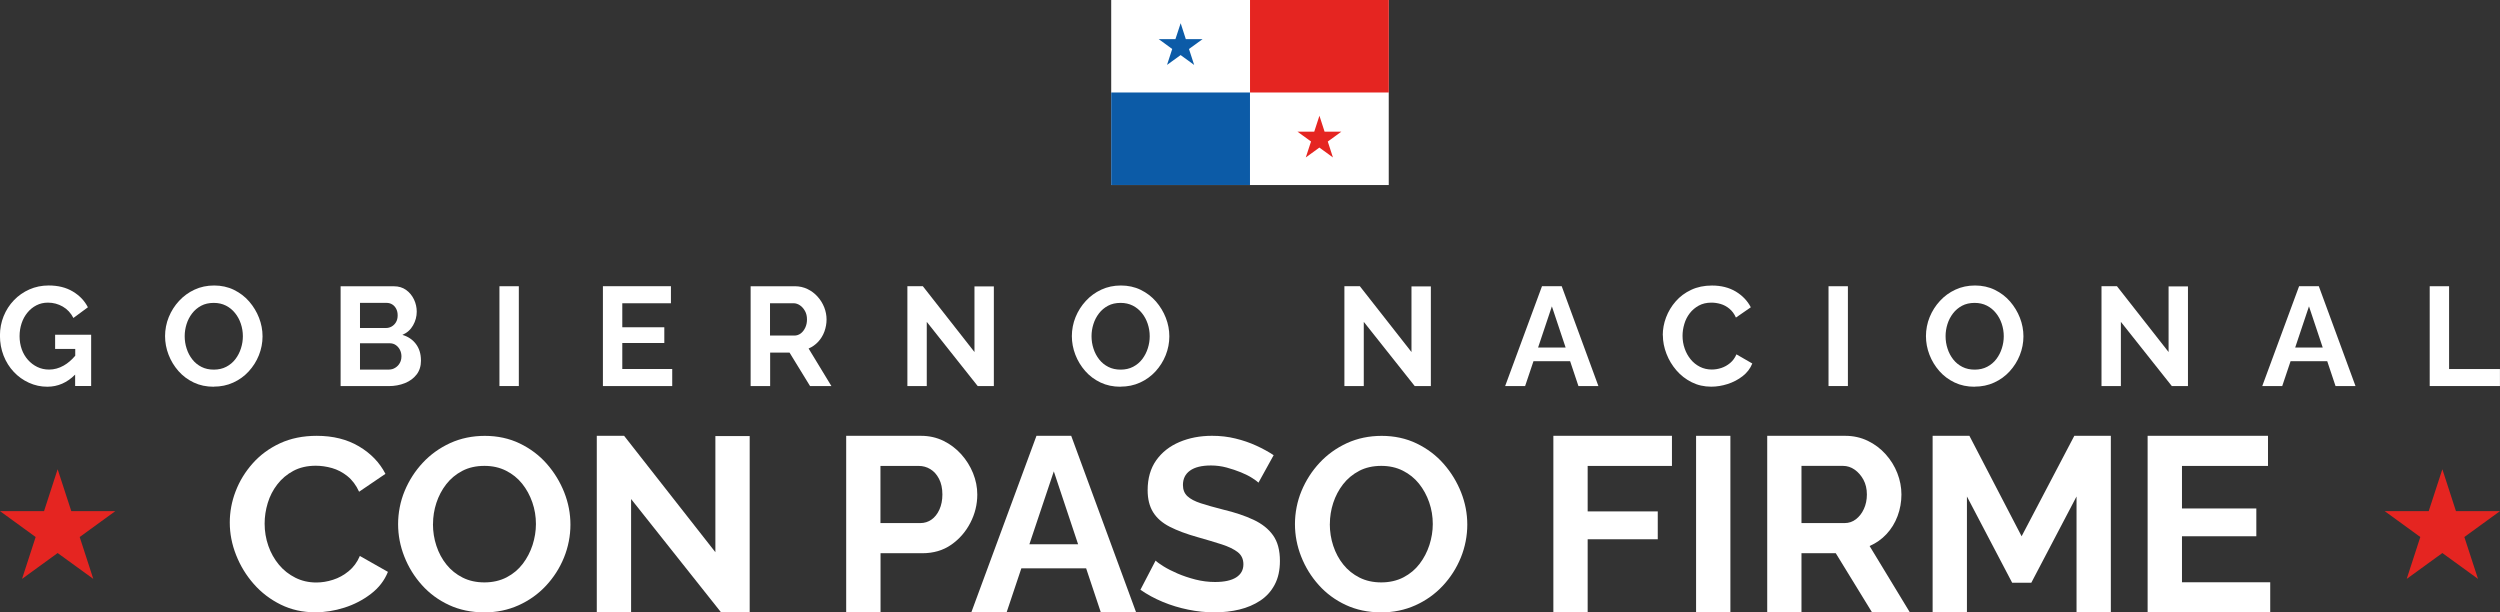 <?xml version="1.0" encoding="UTF-8"?>
<svg id="Layer_2" data-name="Layer 2" xmlns="http://www.w3.org/2000/svg" viewBox="0 0 505.71 123.87">
  <rect x="0" y="0" width="505.71" height="123.87" fill="#333333" stroke="none"/>
  <defs>
    <style>
      .cls-1 {
        fill: #fff;
      }

      .cls-2 {
        fill: #0c5ba7;
      }

      .cls-3 {
        fill: #e52521;
      }
    </style>
  </defs>
  <g id="Capa_1" data-name="Capa 1">
    <g>
      <path class="cls-1" d="M11.15,67.71v2.87h4.07v1.38c-.73.86-1.51,1.53-2.35,2-.94.53-1.92.8-2.94.8-.87,0-1.67-.18-2.39-.53-.72-.35-1.35-.83-1.89-1.44-.54-.61-.96-1.32-1.25-2.13-.29-.82-.44-1.71-.44-2.67,0-.91.14-1.77.41-2.59.27-.82.67-1.54,1.18-2.16.51-.63,1.12-1.12,1.82-1.48.7-.36,1.48-.54,2.33-.54,1.08,0,2.08.27,3,.8.92.53,1.63,1.3,2.15,2.3l2.93-2.16c-.68-1.33-1.7-2.39-3.06-3.2-1.36-.81-2.98-1.21-4.88-1.21-1.4,0-2.7.27-3.9.8-1.19.53-2.24,1.26-3.13,2.19-.89.93-1.58,2-2.08,3.23-.49,1.22-.74,2.53-.74,3.91,0,1.46.25,2.81.74,4.07.49,1.25,1.18,2.35,2.06,3.28.88.94,1.9,1.67,3.07,2.2,1.17.53,2.4.8,3.71.8,2.13,0,4.01-.82,5.63-2.45v2.31h3.24v-10.38h-7.31Z"/>
      <path class="cls-1" d="M43.22,78.23c-1.48,0-2.82-.28-4.02-.85-1.2-.57-2.24-1.34-3.1-2.32-.86-.98-1.53-2.08-2-3.3-.47-1.22-.71-2.48-.71-3.77s.25-2.63.75-3.85,1.19-2.31,2.08-3.27,1.92-1.72,3.13-2.28c1.2-.56,2.53-.84,3.97-.84s2.79.29,4,.88c1.2.59,2.23,1.37,3.09,2.36.85.99,1.52,2.09,1.99,3.3.47,1.21.71,2.46.71,3.75s-.25,2.6-.74,3.82c-.49,1.22-1.18,2.31-2.06,3.27-.88.96-1.92,1.71-3.13,2.26-1.2.55-2.52.82-3.94.82ZM37.36,68c0,.87.13,1.72.4,2.53.26.82.65,1.54,1.15,2.18s1.12,1.14,1.85,1.51c.73.37,1.56.55,2.49.55s1.79-.19,2.53-.58c.74-.39,1.36-.91,1.85-1.56.49-.65.87-1.38,1.12-2.19.26-.81.38-1.62.38-2.43,0-.87-.14-1.71-.41-2.52-.27-.81-.66-1.53-1.17-2.16-.5-.63-1.12-1.14-1.85-1.51-.73-.37-1.55-.55-2.46-.55-.97,0-1.82.19-2.55.58-.73.39-1.34.91-1.83,1.55s-.87,1.36-1.12,2.16-.38,1.61-.38,2.45Z"/>
      <path class="cls-1" d="M85.16,72.89c0,1.14-.29,2.09-.88,2.86-.59.77-1.38,1.35-2.37,1.75-1,.4-2.08.6-3.26.6h-9.75v-20.19h10.8c.95,0,1.77.25,2.46.75.69.5,1.22,1.15,1.59,1.93.37.79.55,1.61.55,2.46,0,.97-.25,1.89-.74,2.76s-1.21,1.52-2.16,1.93c1.16.34,2.07.96,2.74,1.85.67.89,1.01,1.99,1.01,3.3ZM72.82,61.26v5.09h5.23c.44,0,.83-.1,1.19-.31s.65-.5.87-.88c.22-.38.33-.83.33-1.36s-.1-.96-.3-1.34-.46-.67-.8-.88-.71-.31-1.12-.31h-5.4ZM81.21,72.15c0-.51-.1-.97-.31-1.38-.21-.41-.49-.73-.84-.97-.35-.24-.75-.36-1.21-.36h-6.03v5.32h5.83c.47,0,.91-.12,1.29-.36.39-.24.7-.55.92-.95.23-.4.34-.83.34-1.31Z"/>
      <path class="cls-1" d="M101.03,78.09v-20.19h3.92v20.19h-3.92Z"/>
      <path class="cls-1" d="M135.98,74.65v3.44h-14.02v-20.19h13.76v3.44h-9.84v4.86h8.5v3.18h-8.5v5.26h10.09Z"/>
      <path class="cls-1" d="M151.84,78.09v-20.19h8.93c.93,0,1.79.19,2.57.57.79.38,1.47.89,2.05,1.54.58.64,1.02,1.36,1.34,2.16.31.8.47,1.61.47,2.45s-.15,1.67-.44,2.46c-.29.79-.72,1.47-1.26,2.06-.55.59-1.19,1.04-1.93,1.36l4.61,7.59h-4.32l-4.15-6.77h-3.92v6.77h-3.92ZM155.76,67.88h4.92c.49,0,.93-.15,1.31-.44s.68-.69.91-1.18c.23-.49.34-1.04.34-1.65,0-.64-.13-1.21-.4-1.69-.27-.48-.6-.87-1.01-1.15-.41-.28-.85-.43-1.32-.43h-4.75v6.54Z"/>
      <path class="cls-1" d="M187.47,65.12v12.97h-3.92v-20.19h3.13l10.44,13.31v-13.28h3.92v20.16h-3.27l-10.29-12.97Z"/>
      <path class="cls-1" d="M226.65,78.23c-1.48,0-2.82-.28-4.02-.85-1.2-.57-2.24-1.34-3.1-2.32-.86-.98-1.53-2.08-2-3.3-.47-1.22-.71-2.48-.71-3.77s.25-2.63.75-3.85c.5-1.22,1.19-2.31,2.08-3.27.88-.96,1.92-1.72,3.13-2.28,1.2-.56,2.53-.84,3.97-.84s2.79.29,4,.88c1.2.59,2.23,1.37,3.09,2.36.85.99,1.52,2.09,1.99,3.3.47,1.21.71,2.46.71,3.75s-.25,2.6-.74,3.82c-.49,1.22-1.18,2.31-2.06,3.27-.88.96-1.92,1.71-3.13,2.26-1.2.55-2.52.82-3.94.82ZM220.8,68c0,.87.13,1.72.4,2.53.26.82.65,1.54,1.15,2.18.5.64,1.12,1.14,1.85,1.51.73.37,1.56.55,2.49.55s1.79-.19,2.53-.58c.74-.39,1.36-.91,1.85-1.56.49-.65.87-1.38,1.12-2.19.26-.81.38-1.62.38-2.43,0-.87-.14-1.71-.41-2.52-.27-.81-.66-1.53-1.17-2.16-.5-.63-1.12-1.14-1.85-1.51-.73-.37-1.55-.55-2.46-.55-.97,0-1.82.19-2.55.58-.73.39-1.34.91-1.83,1.55s-.87,1.36-1.12,2.16-.38,1.61-.38,2.45Z"/>
      <path class="cls-1" d="M275.87,65.12v12.97h-3.92v-20.19h3.13l10.44,13.31v-13.28h3.92v20.16h-3.27l-10.29-12.97Z"/>
      <path class="cls-1" d="M311.93,57.9h3.98l7.42,20.19h-4.04l-1.68-5.03h-7.41l-1.69,5.03h-4.04l7.45-20.19ZM316.7,70.3l-2.78-8.33-2.79,8.33h5.57Z"/>
      <path class="cls-1" d="M336.35,67.83c0-1.23.22-2.44.67-3.63.45-1.18,1.09-2.26,1.95-3.24.85-.98,1.89-1.75,3.13-2.33,1.23-.58,2.63-.87,4.21-.87,1.86,0,3.46.41,4.82,1.22,1.35.82,2.36,1.88,3.03,3.18l-3.01,2.08c-.34-.76-.79-1.36-1.34-1.81-.55-.45-1.14-.76-1.76-.94-.63-.18-1.24-.27-1.85-.27-.99,0-1.84.2-2.57.6-.73.4-1.34.92-1.83,1.56-.49.64-.86,1.36-1.09,2.16-.24.8-.36,1.59-.36,2.39,0,.89.14,1.75.43,2.57.28.82.69,1.55,1.21,2.19s1.15,1.14,1.88,1.51c.73.37,1.53.55,2.4.55.63,0,1.26-.1,1.91-.31.64-.21,1.24-.54,1.79-1s.98-1.04,1.28-1.76l3.21,1.85c-.4,1.01-1.05,1.86-1.95,2.56-.9.7-1.91,1.23-3.03,1.59-1.12.36-2.23.54-3.33.54-1.44,0-2.76-.3-3.95-.9-1.19-.6-2.22-1.39-3.08-2.39-.86-1-1.54-2.11-2.02-3.36-.48-1.24-.73-2.5-.73-3.77Z"/>
      <path class="cls-1" d="M369.88,78.09v-20.19h3.92v20.19h-3.92Z"/>
      <path class="cls-1" d="M399.42,78.23c-1.48,0-2.82-.28-4.02-.85-1.2-.57-2.24-1.34-3.1-2.32-.86-.98-1.53-2.08-2-3.3-.47-1.22-.71-2.48-.71-3.77s.25-2.63.75-3.85c.5-1.22,1.19-2.31,2.08-3.27.88-.96,1.92-1.72,3.13-2.28,1.2-.56,2.53-.84,3.97-.84s2.79.29,4,.88c1.2.59,2.23,1.37,3.09,2.36.85.99,1.52,2.09,1.99,3.3.47,1.21.71,2.46.71,3.75s-.25,2.6-.74,3.82c-.49,1.22-1.18,2.31-2.06,3.27-.88.96-1.92,1.71-3.13,2.26-1.2.55-2.52.82-3.94.82ZM393.56,68c0,.87.13,1.72.4,2.53.26.82.65,1.54,1.15,2.18s1.12,1.14,1.85,1.51c.73.37,1.56.55,2.49.55s1.79-.19,2.53-.58c.74-.39,1.36-.91,1.85-1.56.49-.65.87-1.38,1.12-2.19.26-.81.38-1.62.38-2.43,0-.87-.14-1.71-.41-2.52-.27-.81-.66-1.53-1.17-2.16-.5-.63-1.12-1.14-1.85-1.51-.73-.37-1.55-.55-2.46-.55-.97,0-1.82.19-2.55.58-.73.39-1.34.91-1.83,1.55s-.87,1.36-1.12,2.16-.38,1.61-.38,2.45Z"/>
      <path class="cls-1" d="M429.02,65.12v12.97h-3.92v-20.19h3.13l10.44,13.31v-13.28h3.92v20.16h-3.27l-10.29-12.97Z"/>
      <path class="cls-1" d="M465.08,57.9h3.98l7.42,20.19h-4.04l-1.68-5.03h-7.41l-1.69,5.03h-4.04l7.45-20.19ZM469.85,70.3l-2.78-8.33-2.79,8.33h5.57Z"/>
      <path class="cls-1" d="M491.49,78.09v-20.19h3.92v16.75h10.29v3.44h-14.22Z"/>
      <path class="cls-1" d="M46.48,105.71c0-2.15.39-4.26,1.18-6.32.79-2.07,1.94-3.95,3.45-5.65,1.51-1.7,3.35-3.06,5.53-4.07,2.18-1.01,4.66-1.51,7.44-1.51,3.29,0,6.13.71,8.53,2.13,2.4,1.42,4.18,3.27,5.36,5.56l-5.33,3.62c-.6-1.32-1.39-2.37-2.36-3.15-.97-.78-2.01-1.32-3.12-1.64-1.11-.31-2.2-.47-3.27-.47-1.74,0-3.26.35-4.55,1.04-1.29.69-2.37,1.6-3.24,2.73-.87,1.12-1.52,2.38-1.94,3.77-.42,1.39-.63,2.78-.63,4.17,0,1.55.25,3.05.75,4.49.5,1.44,1.22,2.71,2.14,3.82.92,1.11,2.03,1.98,3.32,2.63,1.29.65,2.71.97,4.25.97,1.11,0,2.23-.18,3.37-.55,1.14-.36,2.2-.94,3.17-1.74.97-.79,1.73-1.82,2.26-3.08l5.68,3.22c-.7,1.75-1.85,3.24-3.45,4.46-1.59,1.22-3.38,2.15-5.36,2.78-1.98.63-3.94.94-5.88.94-2.55,0-4.88-.52-6.99-1.56-2.11-1.04-3.93-2.43-5.46-4.17-1.53-1.74-2.72-3.69-3.57-5.85-.86-2.17-1.28-4.36-1.28-6.57Z"/>
      <path class="cls-1" d="M97.94,123.87c-2.62,0-4.99-.5-7.12-1.49-2.13-.99-3.96-2.34-5.48-4.04-1.53-1.7-2.71-3.62-3.55-5.75-.84-2.13-1.26-4.32-1.26-6.57s.44-4.59,1.33-6.72c.89-2.13,2.11-4.03,3.67-5.7,1.56-1.67,3.4-2.99,5.53-3.97,2.13-.97,4.47-1.46,7.02-1.46s4.94.51,7.07,1.54c2.13,1.03,3.95,2.4,5.46,4.12,1.51,1.72,2.68,3.64,3.52,5.75.84,2.12,1.26,4.3,1.26,6.55s-.44,4.54-1.31,6.67c-.87,2.13-2.09,4.03-3.65,5.7-1.56,1.67-3.4,2.98-5.53,3.94-2.13.96-4.45,1.44-6.97,1.44ZM87.58,106.01c0,1.52.23,2.99.7,4.41.47,1.42,1.15,2.69,2.04,3.79.89,1.11,1.98,1.98,3.27,2.63,1.29.65,2.76.97,4.4.97s3.17-.34,4.48-1.02c1.31-.68,2.4-1.59,3.27-2.73.87-1.14,1.53-2.41,1.99-3.82.45-1.41.68-2.82.68-4.24,0-1.52-.24-2.98-.73-4.39-.49-1.41-1.17-2.66-2.06-3.77-.89-1.11-1.98-1.98-3.27-2.63-1.29-.65-2.74-.97-4.35-.97-1.71,0-3.21.34-4.5,1.02-1.29.68-2.37,1.58-3.24,2.7-.87,1.12-1.53,2.38-1.99,3.77-.45,1.39-.68,2.81-.68,4.27Z"/>
      <path class="cls-1" d="M127.66,100.93v22.94h-6.94v-35.71h5.53l18.46,23.54v-23.49h6.94v35.66h-5.79l-18.21-22.94Z"/>
      <path class="cls-1" d="M171.17,123.87v-35.71h15.14c1.64,0,3.15.34,4.53,1.01,1.37.67,2.57,1.58,3.6,2.72,1.02,1.14,1.82,2.41,2.39,3.82.57,1.41.86,2.85.86,4.33,0,2.01-.47,3.92-1.41,5.73s-2.23,3.29-3.87,4.43c-1.64,1.14-3.59,1.71-5.84,1.71h-8.45v11.97h-6.94ZM178.11,105.81h8.05c.84,0,1.59-.23,2.26-.7.67-.47,1.21-1.15,1.61-2.04.4-.89.6-1.9.6-3.04,0-1.24-.23-2.3-.68-3.17-.45-.87-1.04-1.53-1.76-1.96-.72-.44-1.5-.65-2.34-.65h-7.75v11.57Z"/>
      <path class="cls-1" d="M209.65,88.16h7.04l13.13,35.71h-7.14l-2.97-8.9h-13.11l-2.98,8.9h-7.14l13.18-35.71ZM218.08,110.09l-4.91-14.74-4.94,14.74h9.85Z"/>
      <path class="cls-1" d="M254.57,97.63c-.24-.23-.66-.55-1.28-.94-.62-.4-1.38-.78-2.26-1.14-.89-.36-1.85-.69-2.89-.97-1.04-.28-2.1-.42-3.17-.42-1.88,0-3.29.35-4.25,1.04-.96.69-1.43,1.66-1.43,2.91,0,.95.3,1.71.91,2.27.6.56,1.51,1.04,2.72,1.43s2.72.82,4.53,1.28c2.35.56,4.38,1.24,6.11,2.05,1.73.81,3.05,1.86,3.97,3.16.92,1.3,1.38,3.02,1.38,5.16,0,1.88-.35,3.48-1.06,4.81-.7,1.33-1.68,2.41-2.92,3.23-1.24.82-2.65,1.42-4.22,1.8-1.58.38-3.25.57-5.03.57s-3.55-.18-5.33-.55c-1.78-.36-3.49-.88-5.13-1.56-1.64-.68-3.15-1.5-4.53-2.46l3.07-5.9c.3.3.84.69,1.61,1.17.77.48,1.71.96,2.82,1.44,1.11.48,2.31.88,3.62,1.22,1.31.33,2.63.5,3.97.5,1.88,0,3.3-.31,4.28-.93.97-.62,1.46-1.5,1.46-2.65,0-1.05-.39-1.88-1.16-2.47-.77-.59-1.84-1.11-3.22-1.56-1.38-.44-3-.93-4.88-1.46-2.25-.63-4.12-1.33-5.63-2.1-1.51-.77-2.63-1.75-3.37-2.94-.74-1.19-1.11-2.67-1.11-4.45,0-2.4.58-4.42,1.73-6.05,1.16-1.63,2.72-2.86,4.7-3.7,1.98-.84,4.17-1.26,6.59-1.26,1.68,0,3.26.18,4.75.55,1.49.36,2.89.84,4.2,1.44,1.31.6,2.48,1.24,3.52,1.93l-3.07,5.56Z"/>
      <path class="cls-1" d="M279.36,123.87c-2.62,0-4.99-.5-7.12-1.49-2.13-.99-3.96-2.34-5.48-4.04-1.53-1.7-2.71-3.62-3.55-5.75-.84-2.13-1.26-4.32-1.26-6.57s.44-4.59,1.33-6.72c.89-2.13,2.11-4.03,3.67-5.7,1.56-1.67,3.4-2.99,5.53-3.97,2.13-.97,4.47-1.46,7.02-1.46s4.94.51,7.07,1.54c2.13,1.03,3.95,2.4,5.46,4.12,1.51,1.72,2.68,3.64,3.52,5.75.84,2.12,1.26,4.3,1.26,6.55s-.44,4.54-1.31,6.67c-.87,2.13-2.09,4.03-3.65,5.7-1.56,1.67-3.4,2.98-5.53,3.94-2.13.96-4.45,1.44-6.97,1.44ZM269,106.01c0,1.52.23,2.99.7,4.41.47,1.42,1.15,2.69,2.04,3.79.89,1.11,1.98,1.98,3.27,2.63,1.29.65,2.76.97,4.4.97s3.17-.34,4.48-1.02c1.31-.68,2.4-1.59,3.27-2.73.87-1.14,1.53-2.41,1.99-3.82.45-1.41.68-2.82.68-4.24,0-1.52-.24-2.98-.73-4.39-.49-1.41-1.17-2.66-2.06-3.77-.89-1.11-1.98-1.98-3.27-2.63-1.29-.65-2.74-.97-4.35-.97-1.71,0-3.21.34-4.5,1.02-1.29.68-2.37,1.58-3.24,2.7-.87,1.12-1.53,2.38-1.99,3.77-.45,1.39-.68,2.81-.68,4.27Z"/>
      <path class="cls-1" d="M314.22,123.87v-35.71h23.99v6.09h-17.05v9.2h14.18v5.63h-14.18v14.79h-6.94Z"/>
      <path class="cls-1" d="M343.09,123.87v-35.71h6.94v35.71h-6.94Z"/>
      <path class="cls-1" d="M357.48,123.87v-35.71h15.79c1.64,0,3.16.34,4.55,1.01,1.39.67,2.6,1.58,3.62,2.72,1.02,1.14,1.81,2.41,2.36,3.82.55,1.41.83,2.85.83,4.33s-.26,2.96-.78,4.35c-.52,1.39-1.27,2.61-2.24,3.65-.97,1.04-2.11,1.84-3.42,2.41l8.15,13.43h-7.65l-7.34-11.97h-6.94v11.97h-6.94ZM364.42,105.81h8.7c.87,0,1.64-.26,2.31-.78.67-.52,1.21-1.21,1.61-2.09.4-.87.6-1.84.6-2.92,0-1.14-.24-2.14-.7-2.99-.47-.85-1.06-1.53-1.79-2.04-.72-.5-1.5-.75-2.34-.75h-8.4v11.57Z"/>
      <path class="cls-1" d="M420.05,123.87v-23.44l-9.15,17.45h-3.87l-9.15-17.45v23.44h-6.94v-35.71h7.44l10.56,20.32,10.66-20.32h7.39v35.71h-6.94Z"/>
      <path class="cls-1" d="M459.23,117.78v6.09h-24.8v-35.71h24.35v6.09h-17.4v8.6h15.04v5.63h-15.04v9.31h17.86Z"/>
      <rect class="cls-1" x="224.78" width="56.14" height="37.43"/>
      <rect class="cls-3" x="252.86" width="28.07" height="18.71"/>
      <rect class="cls-2" x="224.78" y="18.71" width="28.07" height="18.71"/>
      <polygon class="cls-2" points="238.83 4.69 237.77 7.92 234.38 7.91 237.12 9.91 236.07 13.13 238.82 11.14 241.56 13.14 240.51 9.91 243.26 7.92 239.87 7.92 238.83 4.69"/>
      <polygon class="cls-3" points="266.9 23.41 265.85 26.63 262.45 26.63 265.2 28.62 264.14 31.85 266.89 29.85 269.63 31.85 268.59 28.63 271.34 26.63 267.94 26.63 266.9 23.41"/>
      <polygon class="cls-3" points="11.66 94.92 14.42 103.39 23.33 103.39 16.12 108.63 18.87 117.1 11.66 111.87 4.46 117.1 7.21 108.63 0 103.39 8.91 103.39 11.66 94.92"/>
      <polygon class="cls-3" points="494.05 94.92 496.8 103.39 505.71 103.39 498.5 108.63 501.26 117.1 494.05 111.87 486.84 117.1 489.59 108.63 482.38 103.39 491.29 103.39 494.05 94.92"/>
    </g>
  </g>
</svg>
